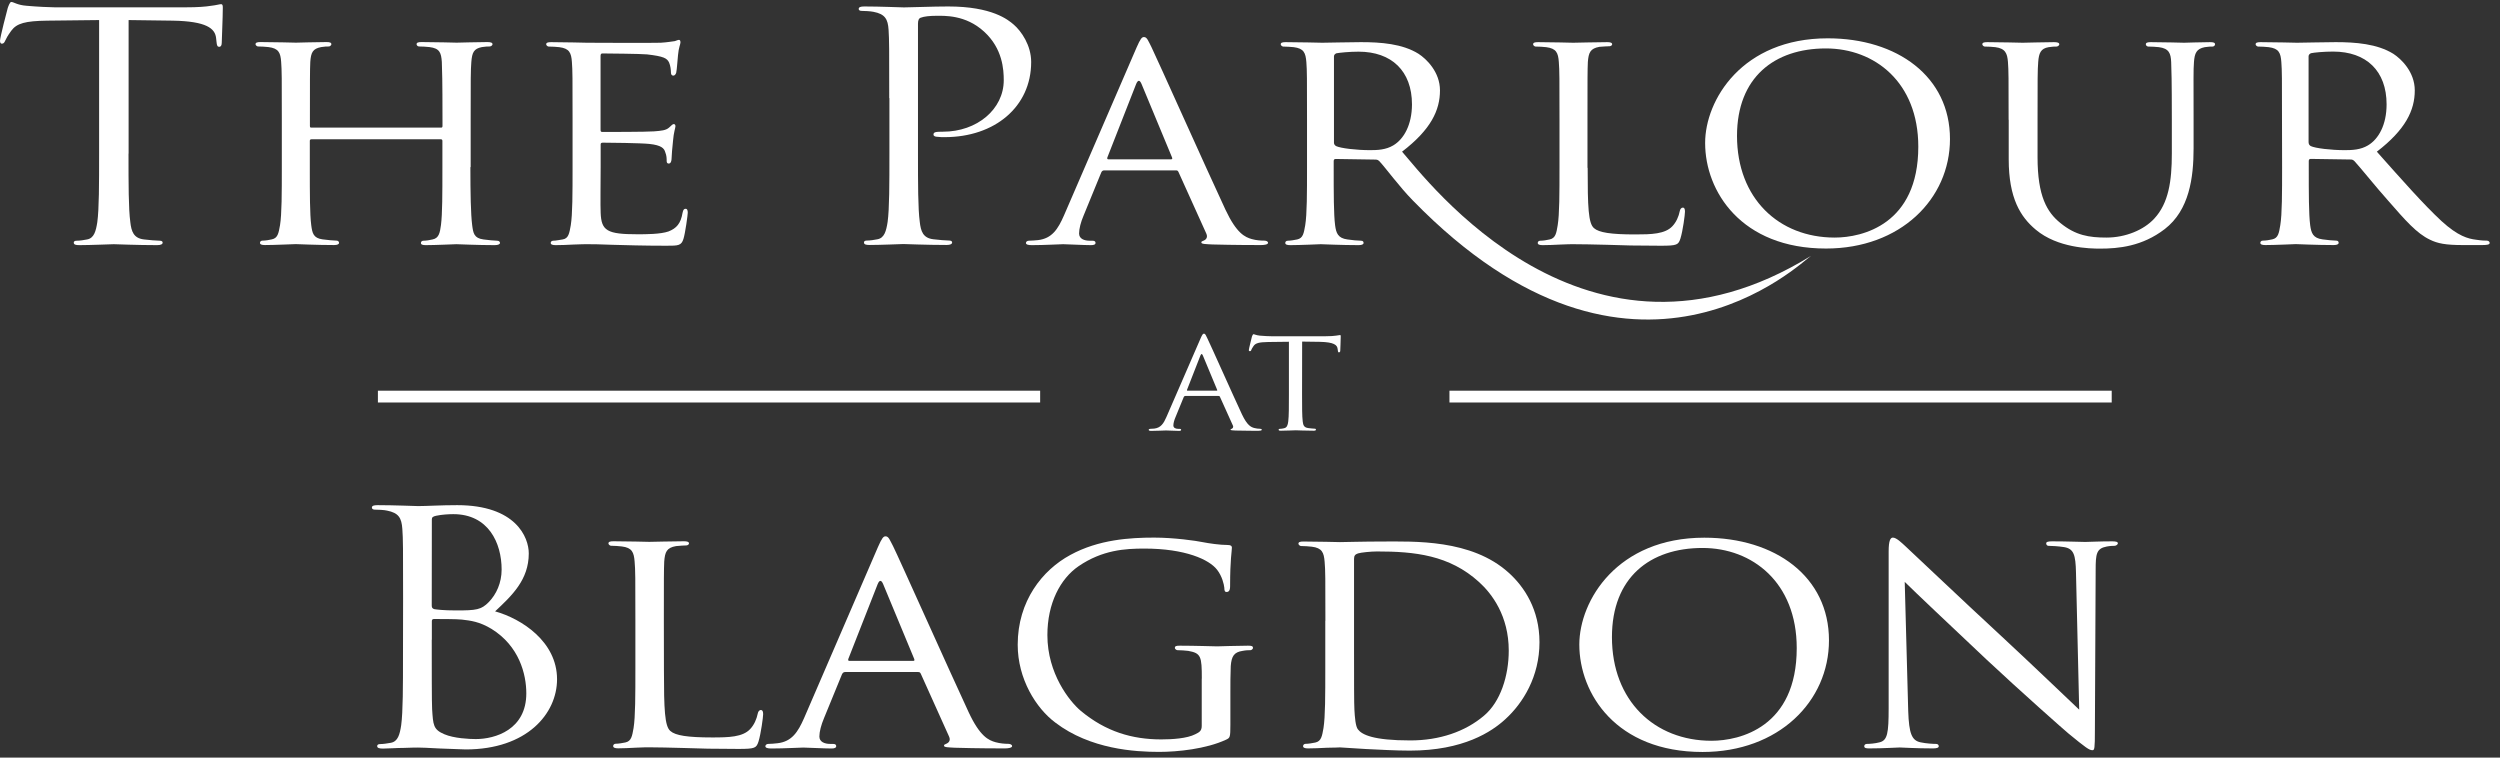 <?xml version="1.0" encoding="UTF-8"?> <svg xmlns="http://www.w3.org/2000/svg" width="198" height="60" viewBox="0 0 198 60" fill="none"><rect x="0" y="0" width="198" height="60" fill="#333333" stroke="none"/><g id="Group"><g id="Group_2"><path id="Vector" d="M10.178 12.167C10.178 14.57 10.178 16.542 10.321 17.591C10.403 18.318 10.575 18.87 11.407 18.964C11.796 19.011 12.411 19.065 12.658 19.065C12.822 19.065 12.882 19.139 12.882 19.213C12.882 19.341 12.74 19.415 12.433 19.415C10.905 19.415 9.152 19.341 9.01 19.341C8.868 19.341 7.115 19.415 6.284 19.415C5.977 19.415 5.842 19.368 5.842 19.213C5.842 19.139 5.894 19.065 6.067 19.065C6.314 19.065 6.651 19.018 6.898 18.964C7.452 18.863 7.595 18.311 7.707 17.591C7.849 16.542 7.849 14.563 7.849 12.167V1.589L3.73 1.636C2.007 1.663 1.333 1.838 0.891 2.436C0.584 2.86 0.502 3.035 0.419 3.21C0.337 3.412 0.255 3.459 0.142 3.459C0.06 3.459 0 3.385 0 3.231C0 2.982 0.554 0.828 0.614 0.633C0.667 0.485 0.779 0.155 0.891 0.155C1.086 0.155 1.363 0.404 2.112 0.458C2.921 0.532 3.977 0.579 4.314 0.579H14.747C15.639 0.579 16.275 0.532 16.725 0.458C17.144 0.411 17.391 0.33 17.503 0.33C17.646 0.33 17.646 0.478 17.646 0.633C17.646 1.387 17.563 3.109 17.563 3.385C17.563 3.607 17.481 3.708 17.369 3.708C17.226 3.708 17.174 3.634 17.144 3.284L17.114 3.008C17.032 2.261 16.365 1.683 13.691 1.636L10.186 1.589V12.167H10.178Z" fill="white"></path><path id="Vector_2" d="M37.255 13.237C37.255 15.29 37.285 16.966 37.397 17.84C37.48 18.466 37.54 18.863 38.288 18.964C38.626 19.011 39.18 19.065 39.375 19.065C39.539 19.065 39.599 19.166 39.599 19.24C39.599 19.341 39.457 19.415 39.18 19.415C37.847 19.415 36.289 19.341 36.147 19.341C36.034 19.341 34.446 19.415 33.727 19.415C33.45 19.415 33.338 19.368 33.338 19.24C33.338 19.166 33.39 19.065 33.533 19.065C33.757 19.065 34.034 19.018 34.259 18.964C34.761 18.863 34.843 18.439 34.926 17.814C35.038 16.939 35.038 15.337 35.038 13.284V11.158C35.038 11.057 34.986 11.03 34.896 11.03H24.68C24.597 11.03 24.537 11.057 24.537 11.158V13.284C24.537 15.337 24.537 16.959 24.65 17.834C24.732 18.459 24.814 18.857 25.541 18.957C25.901 19.005 26.432 19.058 26.657 19.058C26.799 19.058 26.852 19.159 26.852 19.233C26.852 19.334 26.739 19.408 26.462 19.408C25.099 19.408 23.541 19.334 23.429 19.334C23.287 19.334 21.729 19.408 20.98 19.408C20.733 19.408 20.59 19.361 20.59 19.233C20.59 19.159 20.643 19.058 20.785 19.058C21.01 19.058 21.317 19.011 21.534 18.957C22.006 18.857 22.066 18.459 22.178 17.834C22.32 16.959 22.32 15.283 22.32 13.231V9.482C22.32 6.185 22.32 5.579 22.268 4.906C22.216 4.179 22.073 3.829 21.264 3.729C21.07 3.702 20.65 3.681 20.433 3.681C20.351 3.681 20.238 3.58 20.238 3.506C20.238 3.379 20.351 3.331 20.628 3.331C21.744 3.331 23.302 3.379 23.436 3.379C23.549 3.379 25.107 3.331 25.856 3.331C26.133 3.331 26.245 3.379 26.245 3.506C26.245 3.58 26.133 3.681 26.05 3.681C25.886 3.681 25.713 3.681 25.436 3.729C24.77 3.856 24.627 4.152 24.575 4.906C24.545 5.579 24.545 6.232 24.545 9.529V9.98C24.545 10.108 24.597 10.108 24.687 10.108H34.903C34.986 10.108 35.045 10.108 35.045 9.98V9.529C35.045 6.232 35.016 5.579 34.993 4.906C34.941 4.179 34.828 3.829 34.019 3.729C33.825 3.702 33.405 3.681 33.188 3.681C33.076 3.681 32.993 3.58 32.993 3.506C32.993 3.379 33.106 3.331 33.383 3.331C34.469 3.331 36.057 3.379 36.169 3.379C36.311 3.379 37.869 3.331 38.588 3.331C38.865 3.331 39.008 3.379 39.008 3.506C39.008 3.58 38.895 3.681 38.783 3.681C38.618 3.681 38.476 3.681 38.169 3.729C37.525 3.856 37.39 4.152 37.33 4.906C37.277 5.579 37.277 6.178 37.277 9.482V13.237H37.255Z" fill="white"></path><path id="Vector_3" d="M45.347 9.489C45.347 6.192 45.347 5.586 45.295 4.913C45.243 4.186 45.1 3.836 44.291 3.735C44.097 3.708 43.677 3.688 43.453 3.688C43.37 3.688 43.258 3.587 43.258 3.513C43.258 3.385 43.37 3.338 43.647 3.338C44.763 3.338 46.344 3.385 46.486 3.385C46.651 3.385 51.774 3.412 52.328 3.385C52.8 3.358 53.249 3.284 53.444 3.257C53.556 3.231 53.669 3.157 53.781 3.157C53.863 3.157 53.893 3.257 53.893 3.358C53.893 3.506 53.751 3.755 53.699 4.361C53.669 4.563 53.616 5.512 53.556 5.761C53.526 5.862 53.444 5.99 53.331 5.99C53.189 5.99 53.137 5.889 53.137 5.714C53.137 5.566 53.107 5.216 52.995 4.96C52.83 4.61 52.575 4.462 51.242 4.307C50.822 4.26 47.984 4.233 47.707 4.233C47.594 4.233 47.564 4.307 47.564 4.455V10.229C47.564 10.377 47.564 10.451 47.707 10.451C48.014 10.451 51.242 10.451 51.796 10.404C52.38 10.357 52.74 10.33 52.995 10.101C53.159 9.953 53.272 9.826 53.354 9.826C53.436 9.826 53.496 9.873 53.496 10.001C53.496 10.128 53.354 10.478 53.301 11.178C53.249 11.602 53.189 12.403 53.189 12.551C53.189 12.726 53.137 12.955 52.965 12.955C52.852 12.955 52.8 12.881 52.8 12.753C52.8 12.551 52.8 12.329 52.687 12.053C52.605 11.75 52.38 11.501 51.437 11.4C50.77 11.326 48.156 11.299 47.737 11.299C47.594 11.299 47.572 11.373 47.572 11.447V13.224C47.572 13.951 47.542 16.427 47.572 16.851C47.624 18.278 48.074 18.554 50.493 18.554C51.13 18.554 52.305 18.554 52.942 18.332C53.579 18.083 53.916 17.706 54.058 16.858C54.11 16.609 54.17 16.535 54.305 16.535C54.447 16.535 54.47 16.71 54.47 16.858C54.47 17.006 54.275 18.46 54.133 18.91C53.968 19.462 53.714 19.462 52.77 19.462C50.935 19.462 49.512 19.415 48.508 19.388C47.482 19.341 46.838 19.341 46.478 19.341C46.426 19.341 45.947 19.341 45.422 19.368C44.95 19.395 44.389 19.415 44.007 19.415C43.76 19.415 43.617 19.368 43.617 19.24C43.617 19.166 43.67 19.065 43.812 19.065C44.037 19.065 44.344 18.991 44.561 18.964C45.033 18.89 45.093 18.466 45.205 17.84C45.347 16.966 45.347 15.29 45.347 13.237V9.489Z" fill="white"></path><path id="Vector_4" d="M70.427 7.766C70.427 3.863 70.427 3.163 70.375 2.362C70.322 1.515 70.097 1.111 69.176 0.936C68.951 0.889 68.48 0.862 68.233 0.862C68.12 0.862 68.008 0.815 68.008 0.714C68.008 0.566 68.15 0.512 68.45 0.512C69.701 0.512 71.371 0.586 71.595 0.586C72.21 0.586 73.82 0.512 75.101 0.512C78.576 0.512 79.834 1.562 80.276 1.939C80.89 2.463 81.669 3.587 81.669 4.913C81.669 8.466 78.771 10.862 74.823 10.862C74.681 10.862 74.382 10.862 74.239 10.835C74.097 10.835 73.932 10.788 73.932 10.66C73.932 10.458 74.097 10.431 74.681 10.431C77.377 10.431 79.497 8.655 79.497 6.353C79.497 5.525 79.415 3.85 77.939 2.504C76.464 1.151 74.764 1.252 74.127 1.252C73.655 1.252 73.183 1.299 72.929 1.4C72.764 1.447 72.704 1.629 72.704 1.878V12.154C72.704 14.556 72.704 16.528 72.846 17.578C72.929 18.305 73.093 18.857 73.932 18.951C74.322 18.998 74.936 19.052 75.183 19.052C75.348 19.052 75.408 19.126 75.408 19.2C75.408 19.328 75.265 19.402 74.966 19.402C73.438 19.402 71.685 19.328 71.543 19.328C71.461 19.328 69.708 19.402 68.869 19.402C68.562 19.402 68.427 19.355 68.427 19.2C68.427 19.126 68.48 19.052 68.652 19.052C68.899 19.052 69.236 19.005 69.491 18.951C70.045 18.85 70.187 18.298 70.3 17.578C70.442 16.528 70.442 14.556 70.442 12.154V7.766H70.427Z" fill="white"></path><path id="Vector_5" d="M90.017 3.762C90.324 3.062 90.436 2.934 90.601 2.934C90.848 2.934 90.938 3.237 91.185 3.708C91.627 4.61 95.552 13.386 97.057 16.609C97.948 18.507 98.615 18.783 99.147 18.937C99.506 19.038 99.873 19.058 100.121 19.058C100.263 19.058 100.428 19.106 100.428 19.233C100.428 19.361 100.151 19.409 99.873 19.409C99.514 19.409 97.701 19.409 96.009 19.361C95.537 19.334 95.147 19.334 95.147 19.213C95.147 19.112 95.2 19.112 95.312 19.065C95.454 19.018 95.702 18.843 95.537 18.493L93.335 13.621C93.282 13.52 93.252 13.493 93.11 13.493H87.463C87.351 13.493 87.268 13.54 87.216 13.668L85.823 17.067C85.598 17.591 85.463 18.116 85.463 18.493C85.463 18.917 85.883 19.065 86.294 19.065H86.519C86.714 19.065 86.766 19.139 86.766 19.24C86.766 19.368 86.624 19.415 86.407 19.415C85.823 19.415 84.49 19.341 84.205 19.341C83.958 19.341 82.729 19.415 81.726 19.415C81.419 19.415 81.254 19.368 81.254 19.24C81.254 19.139 81.366 19.065 81.479 19.065C81.643 19.065 82.01 19.038 82.205 19.018C83.321 18.89 83.793 18.143 84.265 17.067L90.017 3.762ZM92.743 12.618C92.856 12.618 92.856 12.571 92.826 12.47L90.406 6.642C90.264 6.319 90.129 6.319 89.987 6.642L87.703 12.47C87.673 12.571 87.703 12.618 87.785 12.618H92.743Z" fill="white"></path><path id="Vector_6" d="M111.043 12.013C113.327 10.263 114.046 8.735 114.046 7.161C114.046 5.687 112.96 4.657 112.346 4.26C111.065 3.459 109.343 3.338 107.785 3.338C107.036 3.338 104.976 3.385 104.722 3.385C104.579 3.385 102.939 3.338 101.823 3.338C101.546 3.338 101.434 3.385 101.434 3.513C101.434 3.587 101.546 3.688 101.628 3.688C101.853 3.688 102.272 3.715 102.46 3.735C103.269 3.836 103.403 4.186 103.463 4.913C103.516 5.586 103.516 6.185 103.516 9.489V13.237C103.516 15.29 103.516 16.966 103.373 17.84C103.261 18.466 103.209 18.863 102.737 18.964C102.512 19.011 102.205 19.065 101.988 19.065C101.846 19.065 101.793 19.166 101.793 19.24C101.793 19.368 101.935 19.415 102.183 19.415C102.932 19.415 104.572 19.341 104.602 19.341C104.714 19.341 106.272 19.415 107.605 19.415C107.882 19.415 107.995 19.341 107.995 19.24C107.995 19.166 107.965 19.065 107.8 19.065C107.575 19.065 107.051 19.018 106.714 18.964C105.965 18.863 105.823 18.466 105.74 17.84C105.628 16.966 105.628 15.317 105.628 13.264V12.766C105.628 12.639 105.68 12.591 105.793 12.591L108.908 12.639C109.073 12.639 109.133 12.665 109.245 12.766C109.777 13.338 110.803 14.758 111.889 15.869C129.43 33.877 142.769 20.653 143.436 20.263C125.64 31.246 112.915 14.112 111.043 12.013ZM110.346 11.515C109.762 11.865 109.096 11.892 108.511 11.892C107.425 11.892 106.175 11.743 105.815 11.569C105.703 11.495 105.65 11.421 105.65 11.293V4.469C105.65 4.341 105.733 4.267 105.845 4.22C106.092 4.173 106.871 4.092 107.598 4.092C110.212 4.092 111.829 5.62 111.829 8.271C111.822 9.893 111.185 11.017 110.346 11.515Z" fill="white"></path><path id="Vector_7" d="M125.743 13.291C125.743 16.414 125.796 17.692 126.245 18.069C126.635 18.419 127.578 18.567 129.503 18.567C130.784 18.567 131.87 18.54 132.454 17.915C132.761 17.591 132.956 17.141 133.038 16.717C133.068 16.569 133.151 16.441 133.286 16.441C133.398 16.441 133.45 16.542 133.45 16.764C133.45 16.986 133.286 18.264 133.091 18.89C132.926 19.388 132.844 19.462 131.533 19.462C129.78 19.462 128.417 19.435 127.271 19.388C126.155 19.361 125.324 19.341 124.598 19.341C124.485 19.341 124.073 19.341 123.594 19.368C123.092 19.395 122.56 19.415 122.178 19.415C121.931 19.415 121.789 19.368 121.789 19.24C121.789 19.166 121.841 19.065 121.984 19.065C122.208 19.065 122.508 19.018 122.733 18.964C123.204 18.863 123.264 18.466 123.369 17.84C123.512 16.966 123.512 15.29 123.512 13.237V9.489C123.512 6.192 123.512 5.586 123.459 4.913C123.407 4.186 123.264 3.836 122.455 3.735C122.261 3.708 121.841 3.688 121.617 3.688C121.534 3.688 121.422 3.587 121.422 3.513C121.422 3.385 121.534 3.338 121.811 3.338C122.927 3.338 124.455 3.385 124.598 3.385C124.71 3.385 126.545 3.338 127.294 3.338C127.548 3.338 127.683 3.385 127.683 3.513C127.683 3.587 127.571 3.661 127.489 3.661C127.324 3.661 126.957 3.688 126.68 3.708C125.953 3.836 125.818 4.159 125.758 4.906C125.728 5.579 125.728 6.178 125.728 9.482V13.291H125.743Z" fill="white"></path><path id="Vector_8" d="M144.754 3.035C150.266 3.035 154.438 6.064 154.438 11.01C154.438 15.761 150.513 19.684 144.619 19.684C137.908 19.684 135.047 15.155 135.047 11.333C135.039 7.914 137.99 3.035 144.754 3.035ZM145.308 18.816C147.51 18.816 151.929 17.767 151.929 11.616C151.929 6.515 148.476 3.836 144.611 3.836C140.522 3.836 137.571 6.138 137.571 10.761C137.571 15.714 140.881 18.816 145.308 18.816Z" fill="white"></path><path id="Vector_9" d="M159.082 9.489C159.082 6.192 159.082 5.586 159.03 4.913C158.977 4.24 158.835 3.836 158.026 3.735C157.831 3.708 157.412 3.688 157.195 3.688C157.112 3.688 157 3.587 157 3.513C157 3.385 157.112 3.338 157.389 3.338C158.505 3.338 159.981 3.385 160.198 3.385C160.423 3.385 161.951 3.338 162.677 3.338C162.954 3.338 163.097 3.385 163.097 3.513C163.097 3.587 162.984 3.688 162.872 3.688C162.707 3.688 162.565 3.688 162.258 3.735C161.621 3.836 161.479 4.213 161.426 4.913C161.374 5.586 161.374 6.185 161.374 9.489V12.463C161.374 15.539 162.123 16.811 163.187 17.666C164.385 18.641 165.441 18.816 166.834 18.816C168.339 18.816 169.785 18.217 170.616 17.316C171.755 16.091 172.009 14.341 172.009 12.167V9.489C172.009 6.192 171.979 5.586 171.957 4.913C171.927 4.24 171.792 3.836 170.983 3.735C170.789 3.708 170.369 3.688 170.144 3.688C170.032 3.688 169.95 3.587 169.95 3.513C169.95 3.385 170.062 3.338 170.339 3.338C171.425 3.338 172.841 3.385 172.983 3.385C173.148 3.385 174.316 3.338 175.043 3.338C175.32 3.338 175.432 3.385 175.432 3.513C175.432 3.587 175.35 3.688 175.238 3.688C175.073 3.688 174.93 3.688 174.623 3.735C173.957 3.863 173.814 4.213 173.762 4.913C173.71 5.586 173.732 6.185 173.732 9.489V11.764C173.732 14.065 173.395 16.643 171.448 18.143C169.665 19.516 167.778 19.691 166.325 19.691C165.516 19.691 162.962 19.644 161.232 18.19C160.033 17.188 159.09 15.714 159.09 12.612V9.489H159.082Z" fill="white"></path><path id="Vector_10" d="M180.734 9.489C180.734 6.192 180.734 5.586 180.682 4.913C180.629 4.186 180.487 3.836 179.678 3.735C179.483 3.708 179.064 3.688 178.839 3.688C178.757 3.688 178.645 3.587 178.645 3.513C178.645 3.385 178.757 3.338 179.034 3.338C180.15 3.338 181.79 3.385 181.925 3.385C182.18 3.385 184.232 3.338 184.988 3.338C186.546 3.338 188.269 3.466 189.55 4.26C190.164 4.657 191.25 5.687 191.25 7.161C191.25 8.735 190.523 10.263 188.246 12.013C190.246 14.26 191.946 16.192 193.369 17.511C194.68 18.709 195.481 18.91 196.096 18.985C196.567 19.058 196.822 19.058 196.957 19.058C197.099 19.058 197.182 19.16 197.182 19.233C197.182 19.361 197.039 19.409 196.597 19.409H195.07C193.676 19.409 193.062 19.281 192.456 18.985C191.4 18.486 190.508 17.457 189.115 15.862C188.089 14.711 187.003 13.338 186.471 12.76C186.359 12.659 186.307 12.632 186.134 12.632L183.019 12.585C182.906 12.585 182.854 12.632 182.854 12.76V13.258C182.854 15.31 182.854 16.959 182.966 17.834C183.049 18.46 183.191 18.857 183.94 18.958C184.277 19.005 184.801 19.058 185.026 19.058C185.191 19.058 185.221 19.16 185.221 19.233C185.221 19.334 185.108 19.409 184.831 19.409C183.498 19.409 181.933 19.334 181.828 19.334C181.798 19.334 180.157 19.409 179.408 19.409C179.161 19.409 179.019 19.361 179.019 19.233C179.019 19.16 179.071 19.058 179.214 19.058C179.438 19.058 179.746 19.011 179.963 18.958C180.435 18.857 180.495 18.46 180.599 17.834C180.742 16.959 180.742 15.283 180.742 13.231L180.734 9.489ZM182.846 11.293C182.846 11.421 182.899 11.495 183.011 11.569C183.371 11.743 184.621 11.892 185.707 11.892C186.292 11.892 186.958 11.865 187.542 11.515C188.381 11.017 189.018 9.893 189.018 8.264C189.018 5.613 187.408 4.085 184.786 4.085C184.06 4.085 183.281 4.159 183.034 4.213C182.921 4.26 182.839 4.341 182.839 4.462V11.293H182.846Z" fill="white"></path></g><g id="Group_3"><path id="Vector_11" d="M31.925 47.397C31.925 43.42 31.925 42.706 31.865 41.892C31.805 41.024 31.58 40.62 30.644 40.438C30.419 40.385 29.933 40.364 29.678 40.364C29.566 40.364 29.453 40.31 29.453 40.209C29.453 40.055 29.595 40.008 29.91 40.008C31.183 40.008 32.973 40.082 33.116 40.082C33.797 40.082 34.906 40.008 36.209 40.008C40.86 40.008 41.879 42.558 41.879 43.83C41.879 45.923 40.545 47.168 39.212 48.42C41.309 49.005 44.118 50.815 44.118 53.797C44.118 56.522 41.736 59.355 36.883 59.355C36.568 59.355 35.662 59.301 34.838 59.281C34.014 59.227 33.221 59.207 33.108 59.207C33.048 59.207 32.569 59.207 31.977 59.234C31.408 59.234 30.756 59.288 30.329 59.288C30.015 59.288 29.872 59.234 29.872 59.086C29.872 59.012 29.933 58.931 30.097 58.931C30.352 58.931 30.696 58.877 30.951 58.83C31.52 58.729 31.663 58.164 31.775 57.431C31.917 56.361 31.917 54.348 31.917 51.899L31.925 47.397ZM34.194 47.962C34.194 48.144 34.254 48.191 34.396 48.245C34.569 48.272 35.078 48.346 36.127 48.346C37.714 48.346 38.111 48.298 38.71 47.686C39.31 47.074 39.729 46.158 39.729 45.109C39.729 42.996 38.681 40.721 35.902 40.721C35.587 40.721 34.995 40.748 34.539 40.849C34.284 40.903 34.202 40.977 34.202 41.132L34.194 47.962ZM34.194 50.661C34.194 52.626 34.194 55.782 34.224 56.165C34.306 57.417 34.306 57.774 35.19 58.151C35.954 58.48 37.175 58.534 37.684 58.534C39.212 58.534 41.684 57.794 41.684 54.914C41.684 53.386 41.115 51.165 38.935 49.813C37.969 49.227 37.265 49.153 36.583 49.072C36.216 49.025 34.793 49.025 34.374 49.025C34.261 49.025 34.202 49.072 34.202 49.2V50.661H34.194Z" fill="white"></path><path id="Vector_12" d="M52.584 53.029C52.584 56.212 52.644 57.518 53.093 57.895C53.49 58.252 54.456 58.406 56.411 58.406C57.714 58.406 58.823 58.379 59.415 57.74C59.729 57.41 59.924 56.953 60.014 56.515C60.044 56.361 60.126 56.233 60.268 56.233C60.381 56.233 60.441 56.334 60.441 56.562C60.441 56.791 60.268 58.09 60.074 58.729C59.901 59.241 59.819 59.315 58.486 59.315C56.696 59.315 55.31 59.288 54.149 59.241C53.011 59.214 52.164 59.187 51.423 59.187C51.311 59.187 50.884 59.187 50.404 59.214C49.895 59.241 49.356 59.268 48.959 59.268C48.704 59.268 48.562 59.214 48.562 59.086C48.562 59.012 48.622 58.904 48.764 58.904C48.989 58.904 49.303 58.85 49.528 58.803C50.008 58.702 50.067 58.292 50.18 57.653C50.322 56.758 50.322 55.055 50.322 52.962V49.14C50.322 45.775 50.322 45.163 50.262 44.476C50.202 43.736 50.06 43.379 49.244 43.278C49.041 43.251 48.622 43.224 48.39 43.224C48.307 43.224 48.188 43.123 48.188 43.043C48.188 42.915 48.3 42.868 48.584 42.868C49.715 42.868 51.281 42.915 51.423 42.915C51.535 42.915 53.408 42.868 54.172 42.868C54.426 42.868 54.569 42.915 54.569 43.043C54.569 43.117 54.456 43.197 54.367 43.197C54.194 43.197 53.827 43.224 53.543 43.251C52.801 43.379 52.666 43.709 52.606 44.476C52.577 45.163 52.577 45.775 52.577 49.14L52.584 53.029Z" fill="white"></path><path id="Vector_13" d="M69.537 43.319C69.852 42.605 69.964 42.477 70.137 42.477C70.391 42.477 70.474 42.78 70.736 43.265C71.193 44.18 75.192 53.13 76.72 56.414C77.626 58.352 78.308 58.628 78.847 58.783C79.214 58.884 79.589 58.911 79.843 58.911C79.986 58.911 80.158 58.965 80.158 59.093C80.158 59.221 79.873 59.274 79.589 59.274C79.222 59.274 77.379 59.274 75.642 59.221C75.162 59.194 74.765 59.194 74.765 59.066C74.765 58.965 74.825 58.965 74.938 58.911C75.08 58.857 75.335 58.682 75.162 58.326L72.923 53.352C72.863 53.252 72.84 53.225 72.698 53.225H66.939C66.826 53.225 66.744 53.278 66.684 53.406L65.261 56.879C65.036 57.417 64.894 57.949 64.894 58.332C64.894 58.763 65.321 58.918 65.748 58.918H65.972C66.175 58.918 66.227 58.992 66.227 59.099C66.227 59.227 66.085 59.281 65.86 59.281C65.261 59.281 63.905 59.207 63.621 59.207C63.366 59.207 62.115 59.281 61.096 59.281C60.782 59.281 60.617 59.227 60.617 59.099C60.617 58.998 60.73 58.918 60.842 58.918C61.014 58.918 61.381 58.891 61.583 58.864C62.714 58.736 63.201 57.969 63.681 56.879L69.537 43.319ZM72.324 52.343C72.436 52.343 72.436 52.289 72.406 52.188L69.942 46.253C69.8 45.923 69.657 45.923 69.515 46.253L67.186 52.188C67.156 52.289 67.186 52.343 67.268 52.343H72.324Z" fill="white"></path><path id="Vector_14" d="M95.184 53.743C95.184 51.986 95.124 51.731 94.106 51.549C93.911 51.522 93.484 51.495 93.252 51.495C93.169 51.495 93.049 51.394 93.049 51.32C93.049 51.165 93.162 51.138 93.447 51.138C94.585 51.138 96.255 51.192 96.397 51.192C96.51 51.192 98.068 51.138 98.839 51.138C99.124 51.138 99.236 51.165 99.236 51.32C99.236 51.394 99.124 51.495 99.034 51.495C98.862 51.495 98.697 51.495 98.412 51.549C97.731 51.65 97.536 51.98 97.476 52.747C97.446 53.433 97.446 54.072 97.446 54.988V57.41C97.446 58.406 97.416 58.433 97.109 58.581C95.521 59.322 93.252 59.55 91.806 59.55C89.904 59.55 86.361 59.348 83.582 57.229C82.047 56.085 80.602 53.763 80.602 51.064C80.602 47.599 82.556 45.149 84.773 43.951C87.013 42.726 89.507 42.578 91.409 42.578C92.997 42.578 94.757 42.834 95.237 42.935C95.746 43.036 96.63 43.164 97.251 43.164C97.506 43.164 97.566 43.265 97.566 43.366C97.566 43.669 97.424 44.261 97.424 46.428C97.424 46.784 97.311 46.885 97.139 46.885C96.997 46.885 96.967 46.757 96.967 46.556C96.937 46.273 96.794 45.64 96.397 45.129C95.776 44.315 93.873 43.447 90.638 43.447C89.132 43.447 87.32 43.547 85.418 44.846C83.972 45.842 82.953 47.78 82.953 50.304C82.953 53.359 84.713 55.553 85.59 56.293C87.575 57.949 89.672 58.561 91.971 58.561C92.847 58.561 94.016 58.487 94.667 58.151C94.982 57.996 95.177 57.895 95.177 57.491V53.743H95.184Z" fill="white"></path><path id="Vector_15" d="M104.971 49.16C104.971 45.795 104.971 45.183 104.911 44.496C104.851 43.756 104.708 43.399 103.892 43.298C103.69 43.272 103.27 43.245 103.038 43.245C102.956 43.245 102.836 43.144 102.836 43.063C102.836 42.935 102.948 42.888 103.233 42.888C104.371 42.888 105.982 42.935 106.124 42.935C106.409 42.935 107.996 42.888 109.472 42.888C111.966 42.888 116.535 42.686 119.486 45.358C120.736 46.481 121.927 48.292 121.927 50.862C121.927 53.588 120.624 55.681 119.231 56.953C118.152 57.949 115.913 59.449 111.659 59.449C110.58 59.449 109.247 59.375 108.169 59.322C107.09 59.248 106.244 59.194 106.124 59.194C106.064 59.194 105.615 59.221 105.105 59.221C104.596 59.248 103.997 59.274 103.6 59.274C103.345 59.274 103.203 59.221 103.203 59.093C103.203 59.019 103.263 58.911 103.405 58.911C103.63 58.911 103.944 58.857 104.169 58.81C104.648 58.709 104.708 58.299 104.821 57.659C104.963 56.764 104.963 55.062 104.963 52.969V49.16H104.971ZM107.24 51.502C107.24 53.797 107.24 55.809 107.27 56.219C107.3 56.751 107.352 57.545 107.554 57.774C107.869 58.184 108.745 58.642 111.696 58.642C113.996 58.642 116.04 57.955 117.538 56.677C118.842 55.58 119.493 53.514 119.493 51.529C119.493 48.776 118.16 47.02 117.141 46.098C114.79 43.958 112.033 43.675 109.06 43.675C108.581 43.675 107.779 43.756 107.554 43.83C107.33 43.904 107.24 44.012 107.24 44.261V51.502Z" fill="white"></path><path id="Vector_16" d="M134.983 42.585C140.601 42.585 144.855 45.667 144.855 50.714C144.855 55.56 140.855 59.557 134.841 59.557C128.003 59.557 125.082 54.941 125.082 51.044C125.09 47.551 128.093 42.585 134.983 42.585ZM135.553 58.669C137.792 58.669 142.301 57.599 142.301 51.327C142.301 46.125 138.781 43.399 134.841 43.399C130.669 43.399 127.666 45.741 127.666 50.459C127.666 55.506 131.044 58.669 135.553 58.669Z" fill="white"></path><path id="Vector_17" d="M151.131 56.32C151.191 58.103 151.416 58.642 152.097 58.79C152.554 58.891 153.116 58.918 153.348 58.918C153.46 58.918 153.55 58.992 153.55 59.099C153.55 59.227 153.378 59.274 153.093 59.274C151.678 59.274 150.682 59.2 150.457 59.2C150.232 59.2 149.184 59.274 148.045 59.274C147.791 59.274 147.648 59.248 147.648 59.099C147.648 58.998 147.731 58.918 147.851 58.918C148.045 58.918 148.502 58.891 148.869 58.79C149.491 58.635 149.581 58.05 149.581 56.091V43.675C149.581 42.807 149.723 42.578 149.918 42.578C150.202 42.578 150.629 43.009 150.884 43.238C151.281 43.594 154.913 47.06 158.771 50.627C161.242 52.922 163.909 55.492 164.673 56.206L164.418 45.344C164.388 43.944 164.246 43.46 163.482 43.332C163.025 43.258 162.463 43.231 162.261 43.231C162.089 43.231 162.059 43.103 162.059 43.029C162.059 42.901 162.261 42.874 162.538 42.874C163.669 42.874 164.867 42.922 165.152 42.922C165.437 42.922 166.26 42.874 167.279 42.874C167.534 42.874 167.736 42.901 167.736 43.029C167.736 43.103 167.624 43.231 167.451 43.231C167.339 43.231 167.137 43.231 166.852 43.285C166.028 43.44 165.976 43.87 165.976 45.169L165.916 57.861C165.916 59.288 165.886 59.416 165.721 59.416C165.467 59.416 165.212 59.234 163.819 58.09C163.564 57.888 159.962 54.698 157.325 52.229C154.434 49.503 151.625 46.852 150.854 46.084L151.131 56.32Z" fill="white"></path></g><g id="Group_4"><path id="Vector_18" d="M82.38 30.943H29.93V31.878H82.38V30.943Z" fill="white"></path><path id="Vector_19" d="M167.247 30.943H114.797V31.878H167.247V30.943Z" fill="white"></path></g><g id="Group_5"><path id="Vector_20" d="M95.081 26.811C95.223 26.481 95.276 26.427 95.351 26.427C95.47 26.427 95.508 26.569 95.62 26.791C95.83 27.208 97.657 31.306 98.361 32.814C98.781 33.702 99.088 33.83 99.335 33.897C99.507 33.944 99.672 33.958 99.792 33.958C99.859 33.958 99.934 33.978 99.934 34.038C99.934 34.099 99.807 34.119 99.672 34.119C99.5 34.119 98.661 34.119 97.867 34.099C97.65 34.086 97.463 34.086 97.463 34.032C97.463 33.985 97.485 33.985 97.538 33.965C97.605 33.944 97.717 33.857 97.642 33.695L96.616 31.421C96.594 31.374 96.579 31.36 96.511 31.36H93.875C93.823 31.36 93.785 31.38 93.755 31.441L93.104 33.029C92.999 33.271 92.931 33.52 92.931 33.695C92.931 33.897 93.126 33.965 93.321 33.965H93.426C93.516 33.965 93.546 33.998 93.546 34.045C93.546 34.106 93.478 34.126 93.373 34.126C93.104 34.126 92.475 34.092 92.347 34.092C92.227 34.092 91.658 34.126 91.194 34.126C91.052 34.126 90.977 34.106 90.977 34.045C90.977 33.998 91.029 33.965 91.081 33.965C91.156 33.965 91.329 33.951 91.418 33.944C91.935 33.884 92.16 33.534 92.377 33.036L95.081 26.811ZM96.362 30.943C96.414 30.943 96.414 30.923 96.399 30.876L95.268 28.157C95.201 28.002 95.141 28.002 95.073 28.157L94.01 30.876C93.995 30.923 94.01 30.943 94.047 30.943H96.362Z" fill="white"></path><path id="Vector_21" d="M103.123 31.233C103.123 32.188 103.123 32.969 103.175 33.38C103.213 33.669 103.265 33.857 103.617 33.904C103.775 33.925 104.037 33.952 104.134 33.952C104.209 33.952 104.224 33.999 104.224 34.032C104.224 34.079 104.172 34.113 104.044 34.113C103.423 34.113 102.696 34.079 102.629 34.079C102.576 34.079 101.782 34.113 101.445 34.113C101.318 34.113 101.266 34.093 101.266 34.032C101.266 33.999 101.288 33.965 101.355 33.965C101.46 33.965 101.588 33.945 101.692 33.918C101.925 33.871 101.992 33.676 102.029 33.38C102.082 32.969 102.082 32.188 102.082 31.233V27.067L100.434 27.087C99.723 27.101 99.445 27.168 99.281 27.404C99.153 27.579 99.138 27.646 99.101 27.72C99.079 27.801 99.034 27.814 98.981 27.814C98.959 27.814 98.906 27.794 98.906 27.733C98.906 27.626 99.138 26.744 99.153 26.657C99.176 26.596 99.228 26.468 99.273 26.468C99.348 26.468 99.468 26.549 99.782 26.583C100.105 26.616 100.546 26.63 100.681 26.63H104.995C105.37 26.63 105.632 26.61 105.812 26.583C105.984 26.562 106.081 26.535 106.134 26.535C106.186 26.535 106.186 26.596 106.186 26.65C106.186 26.953 106.149 27.666 106.149 27.78C106.149 27.861 106.096 27.908 106.044 27.908C105.992 27.908 105.969 27.875 105.954 27.733L105.939 27.626C105.902 27.323 105.655 27.101 104.561 27.074L103.13 27.054L103.123 31.233Z" fill="white"></path></g></g></svg> 